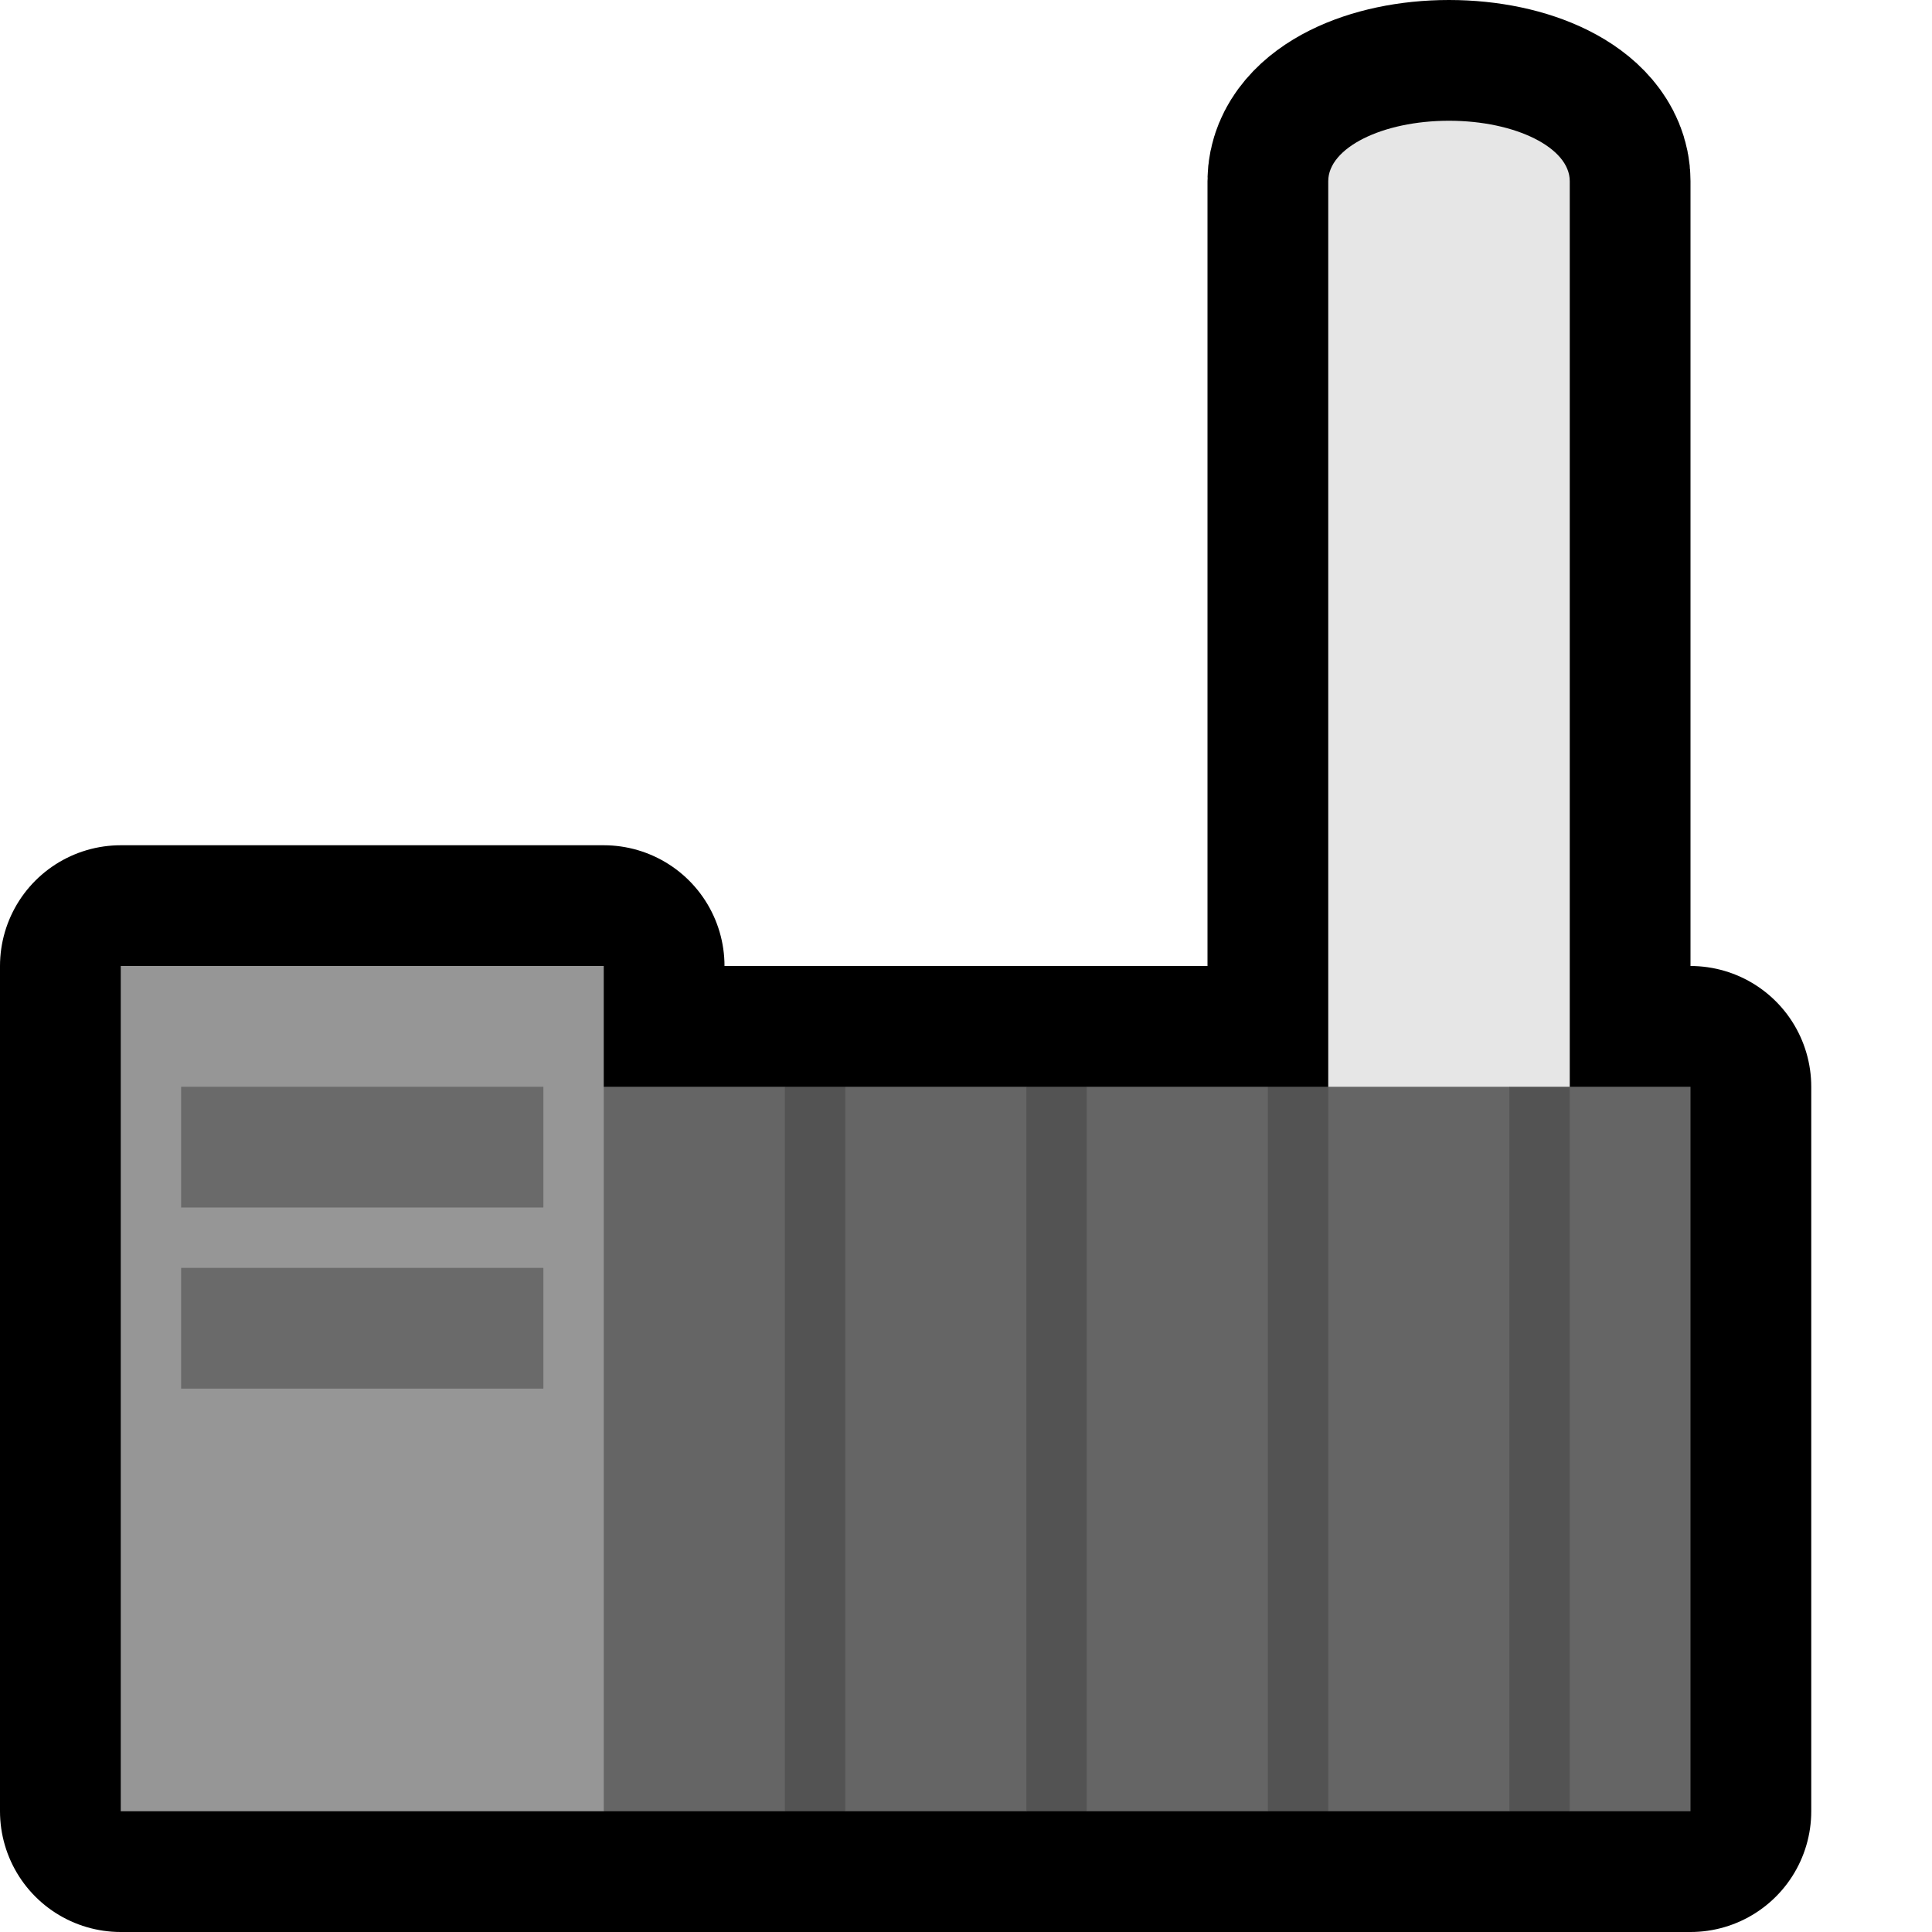 <?xml version="1.0" encoding="UTF-8" standalone="no"?><!DOCTYPE svg PUBLIC "-//W3C//DTD SVG 1.1//EN" "http://www.w3.org/Graphics/SVG/1.1/DTD/svg11.dtd"><svg width="100%" height="100%" viewBox="0 0 32 32" version="1.1" xmlns="http://www.w3.org/2000/svg" xmlns:xlink="http://www.w3.org/1999/xlink" xml:space="preserve" xmlns:serif="http://www.serif.com/" style="fill-rule:evenodd;clip-rule:evenodd;stroke-linecap:round;stroke-linejoin:round;stroke-miterlimit:1.5;">
<rect id="factory" x="0" y="0" width="32" height="32" style="fill:none;"/><clipPath id="_clip1"><rect x="0" y="0" width="32" height="32"/></clipPath><g clip-path="url(#_clip1)"><g id="outline"><path d="M22,3c0,-0.552 0.896,-1 2,-1c1.104,0 2,0.448 2,1c0,0 0,15 0,15l2,0l0,12l-26,0l0,-14l8,0l0,2l12,0l0,-15Z" style="fill:none;stroke:#000;stroke-width:4px;"/></g><g id="emoji"><path d="M22,3c0,-0.552 0.896,-1 2,-1c1.104,0 2,0.448 2,1c0,0 0,17 0,17l-4,0l0,-17Z" style="fill:#e6e6e6;"/><path id="_-Rectangle-" serif:id="(Rectangle)" d="M28,18l-2,0l-0.372,0.482l-0.628,-0.482l-3,0l-0.519,0.659l-0.481,-0.659l-3,0l-0.511,0.626l-0.489,-0.626l-3,0l-0.457,0.576l-0.543,-0.576l-4,0l0,11l1,1l3,0l0.407,-0.471l0.593,0.471l3,0l0.591,-0.406l0.409,0.406l3,0l0.454,-0.462l0.546,0.462l3,0l0.472,-0.354l0.528,0.354l2,0l0,-12Z" style="fill:#656565;"/><rect x="2" y="16" width="8" height="14" style="fill:#969696;"/><g><rect x="13" y="18" width="1" height="12" style="fill:#535353;"/><rect x="17" y="18" width="1" height="12" style="fill:#535353;"/><rect x="21" y="18" width="1" height="12" style="fill:#535353;"/><rect x="25" y="18" width="1" height="12" style="fill:#535353;"/></g><g><rect x="3" y="18" width="6" height="2" style="fill:#6a6a6a;"/><rect x="3" y="21" width="6" height="2" style="fill:#6a6a6a;"/></g></g></g></svg>